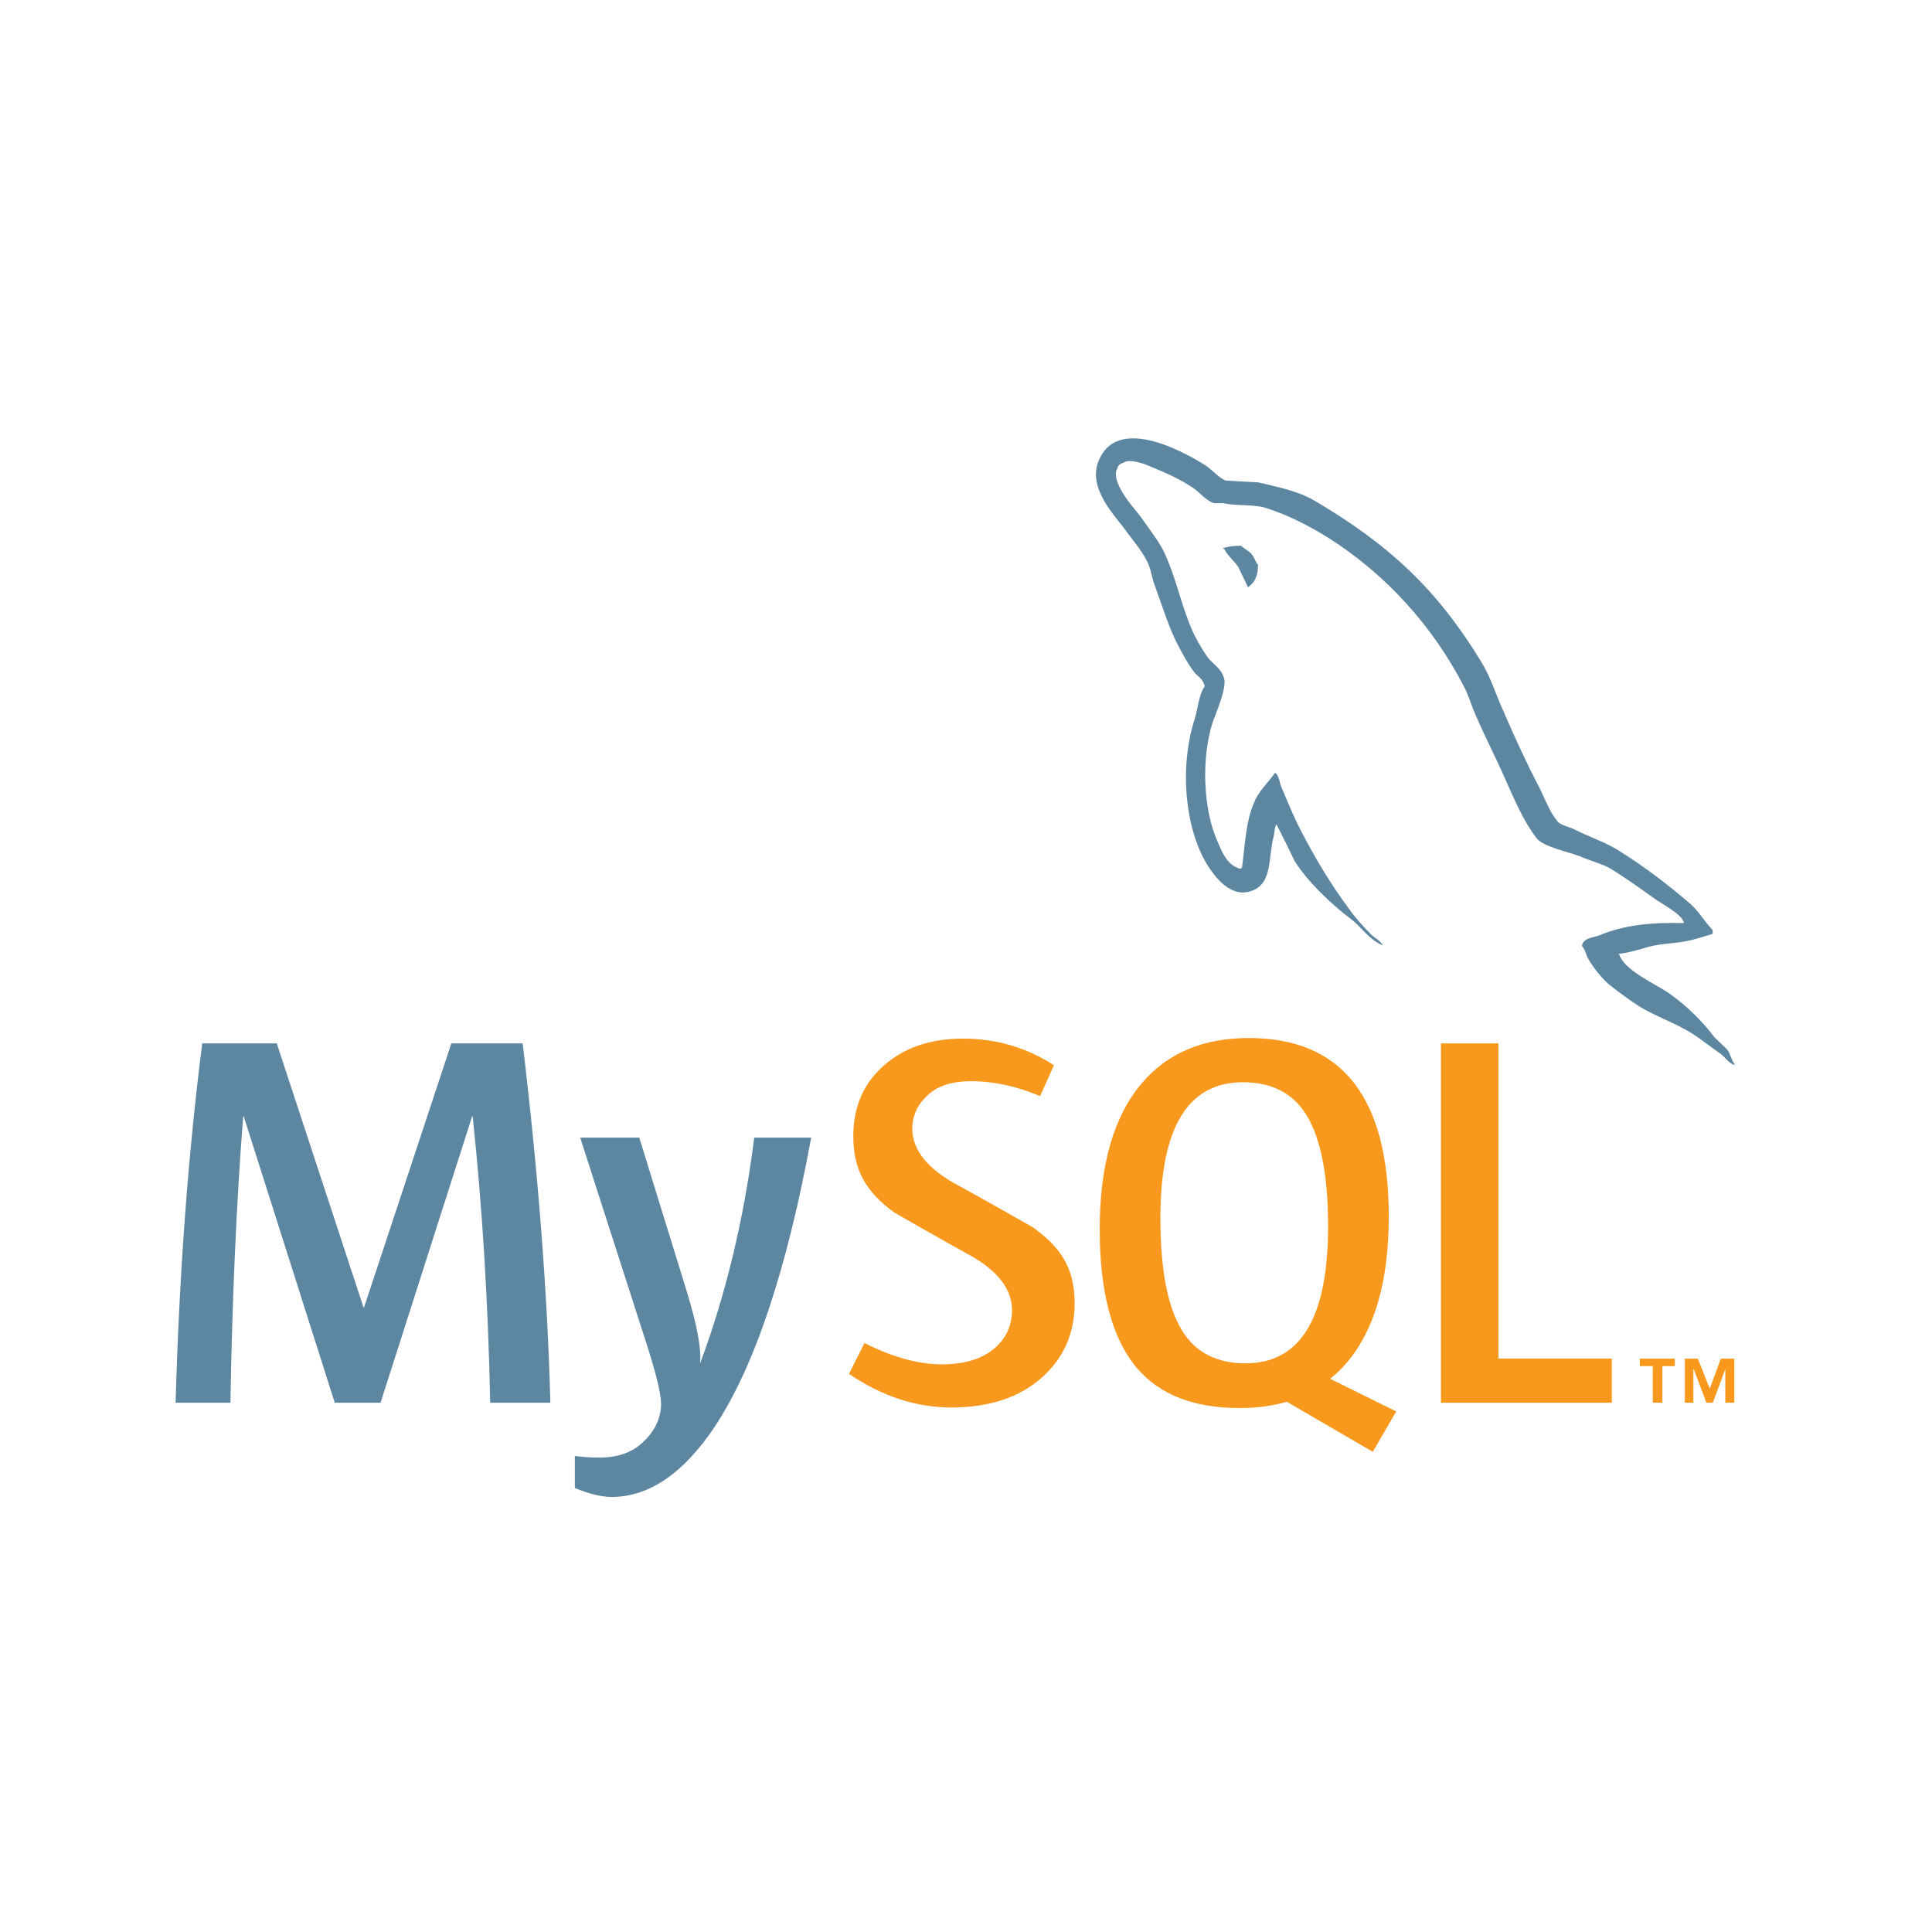 <?xml version="1.0" encoding="UTF-8"?>
<svg width="67px" height="67px" viewBox="0 0 67 67" version="1.1" xmlns="http://www.w3.org/2000/svg" xmlns:xlink="http://www.w3.org/1999/xlink">
    <title>mysql</title>
    <g id="Page-1" stroke="none" stroke-width="1" fill="none" fill-rule="evenodd">
        <g id="integrations" transform="translate(-925, -556)">
            <g id="mysql" transform="translate(925, 556)">
                <rect id="Rectangle" fill-opacity="0" fill="#FFFFFF" x="0" y="0" width="67" height="67"></rect>
                <g transform="translate(6, 15)" fill-rule="nonzero" id="Shape">
                    <path d="M13.086,33.646 L11,33.646 C10.927,30.125 10.723,26.815 10.391,23.714 L10.373,23.714 L7.197,33.646 L5.609,33.646 L2.452,23.714 L2.434,23.714 C2.2,26.692 2.053,30.002 1.991,33.646 L0.09,33.646 C0.213,29.215 0.521,25.061 1.013,21.184 L3.598,21.184 L6.607,30.341 L6.625,30.341 L9.652,21.184 L12.126,21.184 C12.668,25.725 12.988,29.88 13.086,33.646 M22.132,24.451 C21.283,29.06 20.162,32.408 18.772,34.499 C17.688,36.108 16.501,36.913 15.209,36.913 C14.864,36.913 14.439,36.809 13.935,36.603 L13.935,35.491 C14.181,35.527 14.47,35.547 14.802,35.547 C15.406,35.547 15.891,35.381 16.261,35.048 C16.704,34.643 16.925,34.187 16.925,33.682 C16.925,33.337 16.753,32.63 16.408,31.559 L14.12,24.451 L16.169,24.451 L17.811,29.767 C18.181,30.974 18.335,31.817 18.273,32.297 C19.171,29.898 19.799,27.282 20.156,24.451 L22.132,24.451 L22.132,24.451 L22.132,24.451 Z" fill="#5D87A1"></path>
                    <path d="M49.896,33.646 L43.971,33.646 L43.971,21.184 L45.964,21.184 L45.964,32.112 L49.896,32.112 L49.896,33.646 Z M42.42,33.947 L40.129,32.816 C40.332,32.649 40.527,32.469 40.702,32.26 C41.675,31.116 42.161,29.424 42.161,27.184 C42.161,23.061 40.543,20.998 37.306,20.998 C35.719,20.998 34.481,21.522 33.595,22.568 C32.622,23.713 32.137,25.399 32.137,27.627 C32.137,29.818 32.567,31.425 33.428,32.444 C34.216,33.367 35.404,33.83 36.993,33.83 C37.585,33.83 38.129,33.757 38.624,33.611 L41.607,35.347 L42.42,33.947 Z M34.999,31.152 C34.494,30.34 34.242,29.037 34.242,27.24 C34.242,24.102 35.195,22.531 37.104,22.531 C38.101,22.531 38.832,22.907 39.3,23.657 C39.804,24.469 40.057,25.761 40.057,27.533 C40.057,30.697 39.103,32.279 37.196,32.279 C36.198,32.279 35.467,31.905 34.999,31.152 M31.268,30.192 C31.268,31.248 30.88,32.115 30.106,32.795 C29.33,33.471 28.29,33.81 26.987,33.81 C25.768,33.81 24.587,33.42 23.443,32.646 L23.979,31.576 C24.963,32.069 25.854,32.314 26.654,32.314 C27.405,32.314 27.992,32.147 28.417,31.817 C28.843,31.486 29.096,31.021 29.096,30.433 C29.096,29.693 28.58,29.06 27.633,28.53 C26.759,28.051 25.012,27.048 25.012,27.048 C24.066,26.358 23.592,25.617 23.592,24.397 C23.592,23.386 23.945,22.571 24.652,21.951 C25.361,21.328 26.274,21.018 27.394,21.018 C28.551,21.018 29.603,21.328 30.55,21.941 L30.069,23.012 C29.259,22.667 28.46,22.495 27.671,22.495 C27.032,22.495 26.539,22.649 26.196,22.957 C25.85,23.264 25.637,23.657 25.637,24.139 C25.637,24.876 26.164,25.517 27.137,26.058 C28.022,26.538 29.812,27.558 29.812,27.558 C30.783,28.247 31.268,28.981 31.268,30.192" fill="#F8981D"></path>
                    <path d="M52.398,17.01 C51.193,16.979 50.26,17.1 49.477,17.432 C49.251,17.522 48.891,17.522 48.86,17.808 C48.982,17.929 48.996,18.124 49.102,18.291 C49.283,18.592 49.597,18.997 49.885,19.208 C50.2,19.45 50.517,19.689 50.849,19.9 C51.435,20.262 52.099,20.473 52.669,20.834 C53.002,21.044 53.332,21.316 53.665,21.542 C53.829,21.663 53.934,21.858 54.146,21.933 L54.146,21.888 C54.04,21.752 54.01,21.556 53.905,21.405 L53.453,20.969 C53.016,20.383 52.473,19.87 51.887,19.449 C51.405,19.117 50.351,18.666 50.156,18.111 L50.125,18.08 C50.456,18.049 50.849,17.929 51.164,17.836 C51.676,17.701 52.143,17.732 52.669,17.597 C52.911,17.537 53.151,17.461 53.393,17.386 L53.393,17.25 C53.121,16.979 52.927,16.619 52.64,16.363 C51.873,15.7 51.029,15.053 50.156,14.51 C49.688,14.209 49.087,14.014 48.589,13.758 C48.41,13.667 48.107,13.622 48.002,13.471 C47.732,13.14 47.58,12.704 47.384,12.312 C46.948,11.484 46.526,10.566 46.15,9.691 C45.878,9.104 45.713,8.518 45.382,7.975 C43.83,5.416 42.145,3.866 39.555,2.344 C38.998,2.028 38.336,1.893 37.629,1.727 L36.499,1.667 C36.258,1.561 36.016,1.275 35.806,1.139 C34.947,0.598 32.734,-0.577 32.102,0.974 C31.695,1.953 32.705,2.917 33.051,3.414 C33.307,3.759 33.639,4.151 33.818,4.543 C33.924,4.799 33.954,5.071 34.06,5.341 C34.301,6.004 34.526,6.741 34.843,7.359 C35.008,7.674 35.188,8.006 35.399,8.291 C35.52,8.458 35.731,8.532 35.777,8.804 C35.567,9.104 35.55,9.556 35.43,9.933 C34.888,11.634 35.1,13.741 35.867,14.992 C36.108,15.368 36.681,16.197 37.447,15.879 C38.126,15.608 37.976,14.75 38.171,13.998 C38.216,13.816 38.186,13.697 38.276,13.577 L38.276,13.607 C38.486,14.028 38.698,14.434 38.893,14.856 C39.36,15.593 40.174,16.362 40.851,16.872 C41.212,17.145 41.498,17.611 41.949,17.777 L41.949,17.732 L41.92,17.732 C41.828,17.597 41.694,17.537 41.574,17.432 C41.302,17.161 41.002,16.829 40.791,16.529 C40.16,15.685 39.601,14.751 39.105,13.787 C38.863,13.32 38.654,12.809 38.458,12.342 C38.367,12.162 38.367,11.89 38.216,11.8 C37.989,12.13 37.659,12.417 37.494,12.823 C37.207,13.471 37.178,14.269 37.071,15.098 L37.012,15.127 C36.532,15.007 36.366,14.51 36.183,14.089 C35.732,13.02 35.657,11.303 36.048,10.068 C36.153,9.753 36.606,8.759 36.425,8.458 C36.334,8.17 36.033,8.006 35.868,7.779 C35.673,7.494 35.461,7.133 35.325,6.816 C34.964,5.973 34.782,5.039 34.393,4.197 C34.212,3.804 33.896,3.398 33.64,3.036 C33.354,2.63 33.038,2.344 32.811,1.862 C32.736,1.697 32.631,1.426 32.751,1.246 C32.781,1.125 32.842,1.08 32.962,1.049 C33.157,0.885 33.715,1.094 33.91,1.185 C34.468,1.411 34.935,1.621 35.401,1.937 C35.612,2.088 35.838,2.375 36.108,2.45 L36.425,2.45 C36.906,2.555 37.448,2.479 37.901,2.615 C38.698,2.872 39.421,3.248 40.069,3.653 C42.041,4.904 43.668,6.681 44.766,8.804 C44.946,9.15 45.022,9.466 45.187,9.827 C45.504,10.565 45.896,11.318 46.211,12.041 C46.527,12.748 46.829,13.471 47.281,14.058 C47.506,14.374 48.411,14.54 48.817,14.706 C49.117,14.841 49.585,14.961 49.856,15.126 C50.368,15.442 50.878,15.804 51.36,16.151 C51.6,16.332 52.353,16.708 52.398,17.01 M37.039,3.925 C36.832,3.923 36.624,3.948 36.423,4.001 L36.423,4.031 L36.452,4.031 C36.573,4.272 36.784,4.439 36.935,4.649 C37.056,4.89 37.161,5.129 37.28,5.37 L37.309,5.341 C37.521,5.19 37.627,4.949 37.627,4.588 C37.536,4.481 37.521,4.377 37.445,4.272 C37.357,4.121 37.161,4.046 37.039,3.925" fill="#5D87A1"></path>
                    <path d="M53.832,33.644 L54.144,33.644 L54.144,32.117 L53.676,32.117 L53.294,33.159 L52.88,32.117 L52.429,32.117 L52.429,33.644 L52.724,33.644 L52.724,32.482 L52.74,32.482 L53.175,33.644 L53.399,33.644 L53.832,32.482 L53.832,33.644 Z M51.319,33.644 L51.649,33.644 L51.649,32.376 L52.081,32.376 L52.081,32.117 L50.869,32.117 L50.869,32.376 L51.318,32.376 L51.319,33.644 Z" fill="#F8981D"></path>
                </g>
            </g>
        </g>
    </g>
</svg>